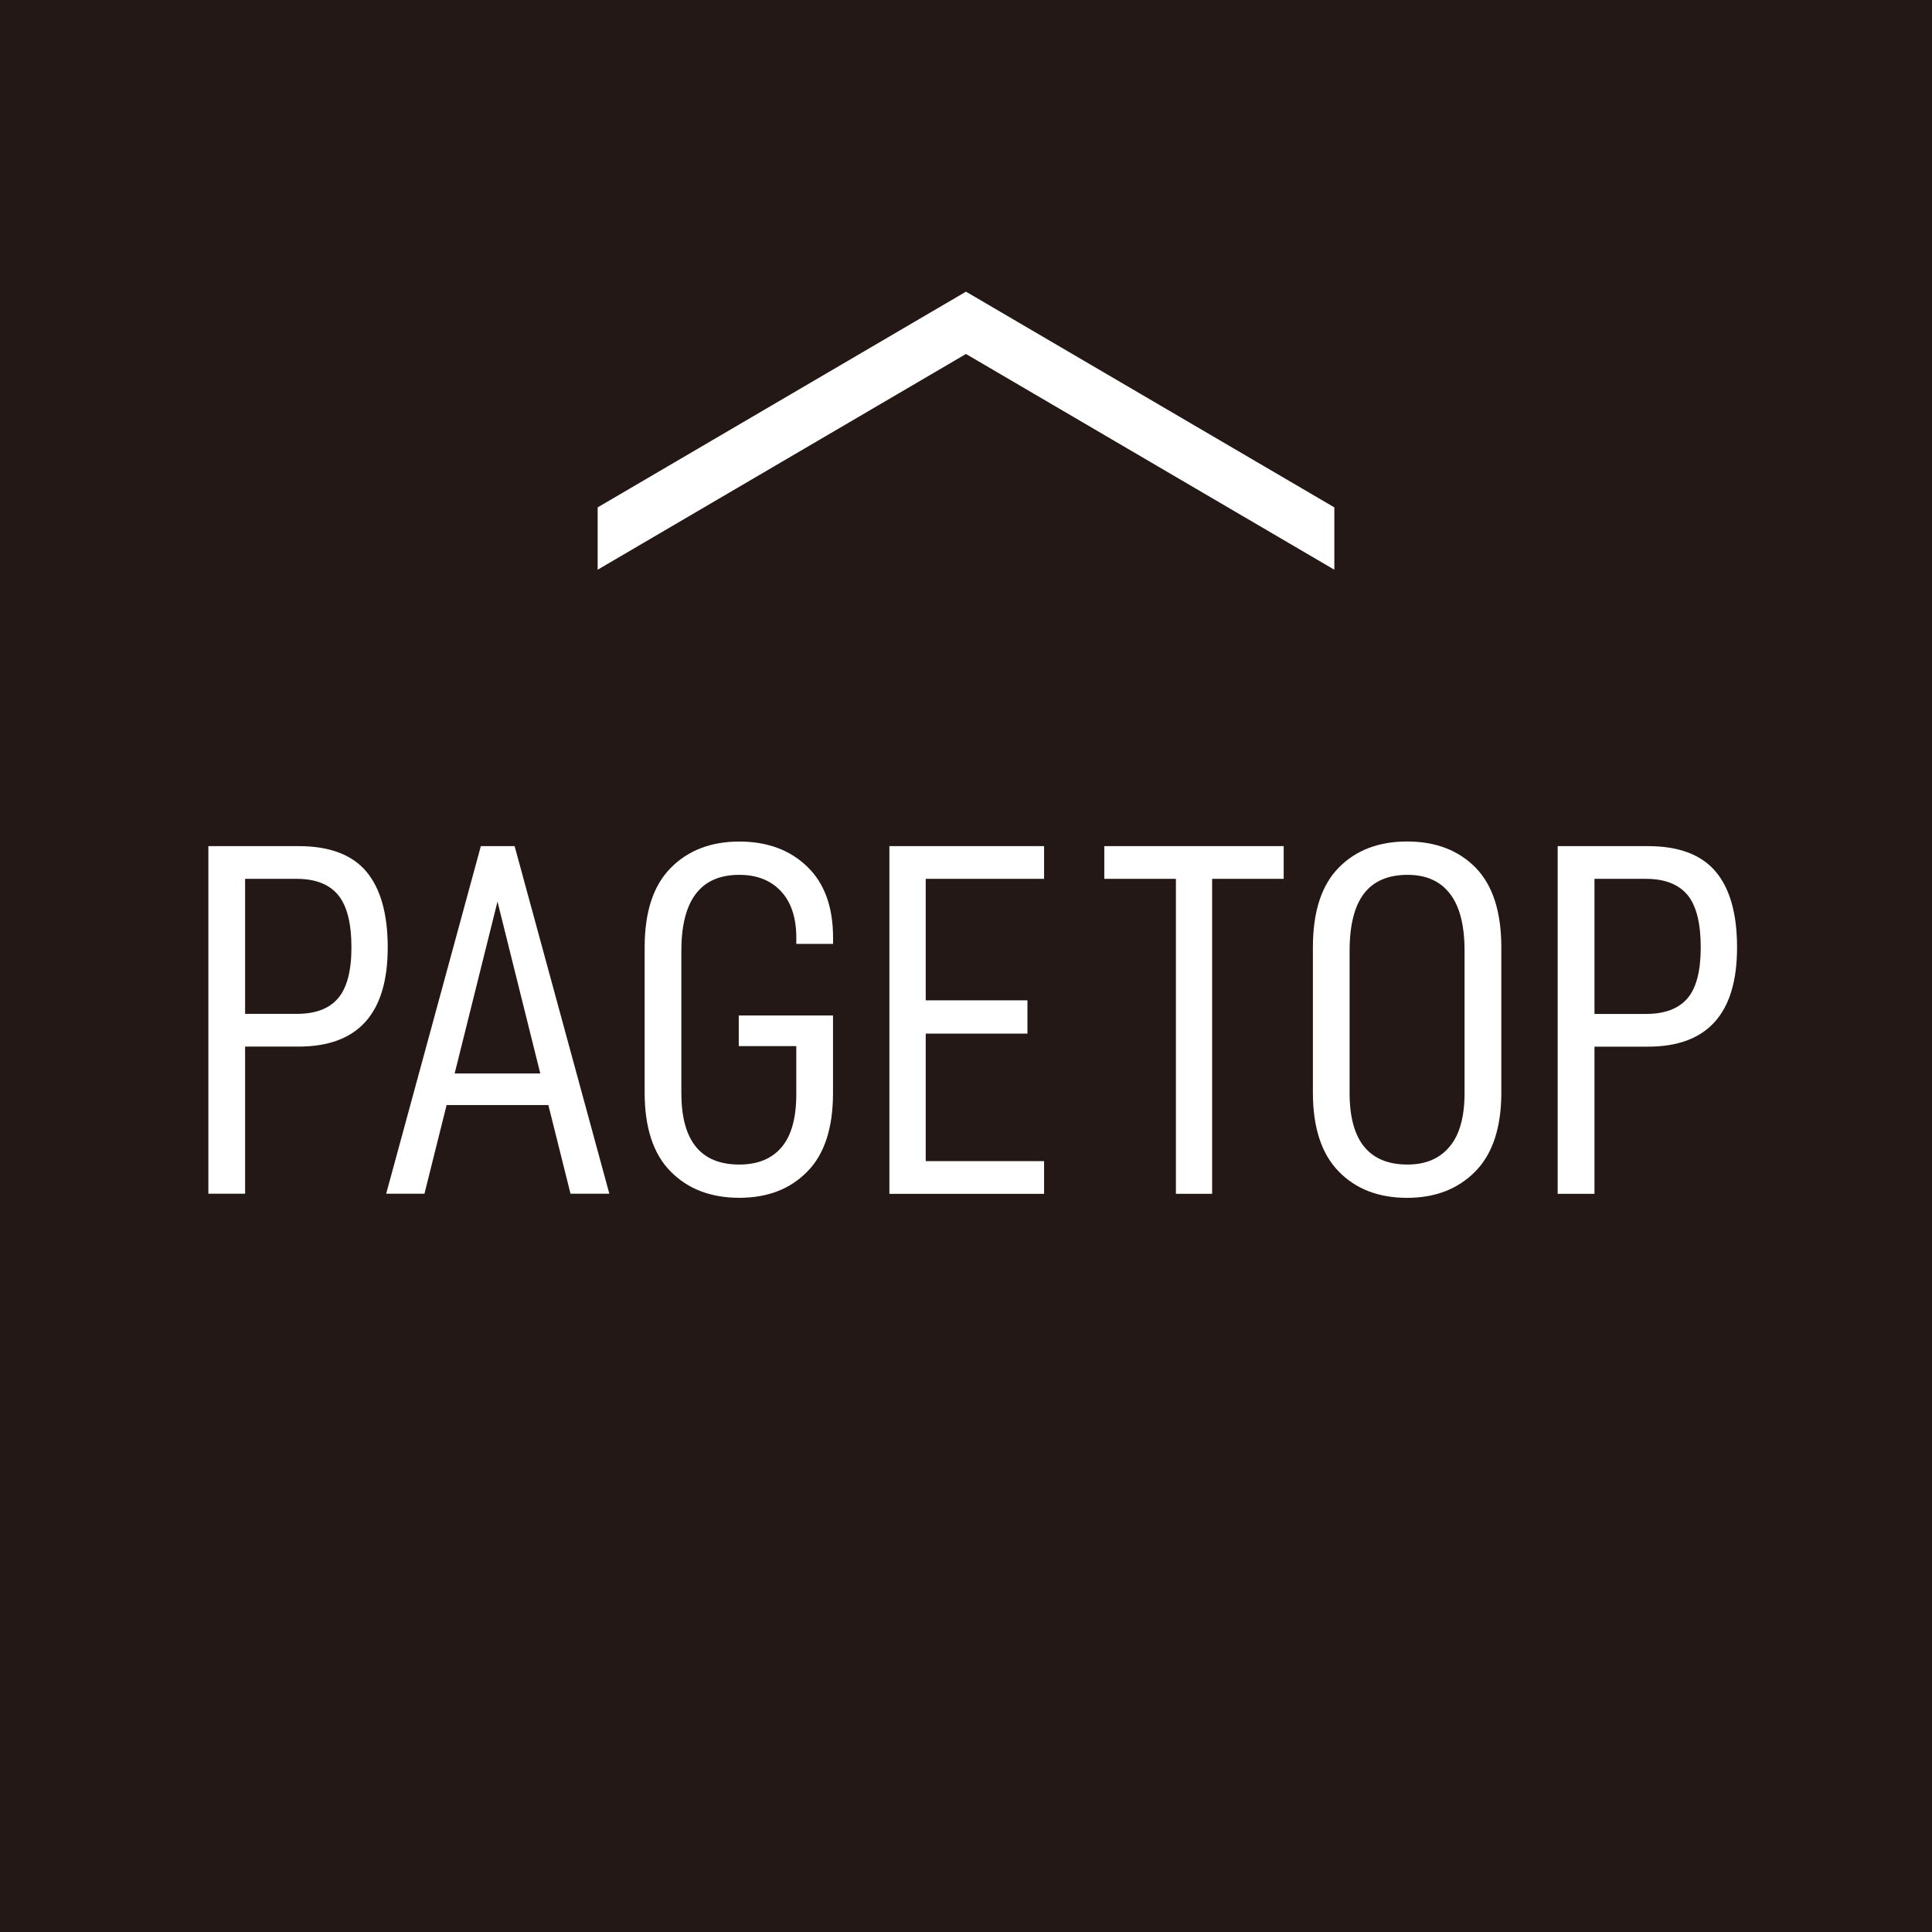 <?xml version="1.0" encoding="utf-8"?>
<!-- Generator: Adobe Illustrator 16.0.4, SVG Export Plug-In . SVG Version: 6.00 Build 0)  -->
<!DOCTYPE svg PUBLIC "-//W3C//DTD SVG 1.1//EN" "http://www.w3.org/Graphics/SVG/1.1/DTD/svg11.dtd">
<svg version="1.1" id="レイヤー_1" xmlns="http://www.w3.org/2000/svg" xmlns:xlink="http://www.w3.org/1999/xlink" x="0px"
	 y="0px" width="60px" height="60px" viewBox="-7.5 -7.5 60 60" enable-background="new -7.5 -7.5 60 60" xml:space="preserve">
<rect x="-7.5" y="-7.5" fill="#231815" width="60" height="60"/>
<g>
	<path fill="#FFFFFF" d="M4.541,21.923c0,2.056-0.924,3.08-2.771,3.08H0.112v4.569h-1.141V18.777h2.801
		c0.961,0,1.661,0.265,2.105,0.79C4.319,20.094,4.541,20.882,4.541,21.923z M3.414,21.923c0-0.754-0.138-1.295-0.415-1.63
		c-0.277-0.334-0.707-0.5-1.291-0.5H0.112v4.194h1.596c0.584,0,1.014-0.158,1.291-0.485C3.275,23.179,3.414,22.652,3.414,21.923z"/>
	<path fill="#FFFFFF" d="M6.37,26.818l-0.688,2.754H4.493l2.94-10.795h1.049l2.942,10.795h-1.206l-0.688-2.754H6.37z M7.95,20.5
		l-1.33,5.337h2.659L7.95,20.5z"/>
	<path fill="#FFFFFF" d="M12.52,26.431v-4.508c0-1.097,0.267-1.918,0.806-2.465c0.538-0.547,1.249-0.823,2.136-0.823
		c0.866,0,1.568,0.26,2.105,0.777c0.537,0.516,0.805,1.254,0.805,2.212v0.189H17.23v-0.189c0-0.625-0.16-1.108-0.479-1.448
		c-0.319-0.339-0.748-0.507-1.291-0.507c-1.202,0-1.8,0.787-1.8,2.363v4.412c0,1.481,0.598,2.222,1.8,2.222
		c0.574,0,1.012-0.182,1.314-0.539c0.303-0.359,0.455-0.906,0.455-1.637v-1.502h-1.786v-0.952h2.927v2.408
		c0,1.085-0.265,1.901-0.798,2.44c-0.531,0.544-1.236,0.815-2.112,0.815c-0.886,0-1.598-0.273-2.136-0.82
		C12.785,28.333,12.52,27.512,12.52,26.431z"/>
	<path fill="#FFFFFF" d="M21.249,23.566h3.159V24.6h-3.159v3.96h3.676v1.016h-4.804V18.777h4.804v1.016h-3.676V23.566z"/>
	<path fill="#FFFFFF" d="M30.144,19.793v9.782h-1.125v-9.782h-2.224v-1.016h5.571v1.016H30.144z"/>
	<path fill="#FFFFFF" d="M33.273,26.431v-4.508c0-1.105,0.266-1.929,0.799-2.474c0.53-0.542,1.239-0.816,2.127-0.816
		s1.598,0.273,2.13,0.816c0.53,0.545,0.796,1.368,0.796,2.474v4.508c0,1.081-0.269,1.9-0.805,2.447
		c-0.538,0.547-1.244,0.822-2.121,0.822c-0.888,0-1.597-0.275-2.127-0.822C33.539,28.331,33.273,27.512,33.273,26.431z
		 M37.983,26.444v-4.412c0-0.796-0.151-1.387-0.455-1.778c-0.301-0.391-0.74-0.585-1.312-0.585c-0.607,0-1.058,0.194-1.354,0.579
		c-0.298,0.388-0.449,0.98-0.449,1.783v4.412c0,1.48,0.602,2.223,1.799,2.223c0.566,0,1.001-0.188,1.307-0.556
		C37.829,27.742,37.983,27.187,37.983,26.444z"/>
	<path fill="#FFFFFF" d="M46.446,21.923c0,2.056-0.924,3.082-2.768,3.082h-1.66v4.57h-1.143V18.777h2.803
		c0.957,0,1.66,0.265,2.102,0.79C46.226,20.094,46.446,20.882,46.446,21.923z M45.318,21.923c0-0.751-0.137-1.295-0.41-1.628
		c-0.278-0.333-0.708-0.502-1.294-0.502h-1.596v4.196h1.596c0.583,0,1.014-0.16,1.294-0.487
		C45.182,23.179,45.318,22.653,45.318,21.923z"/>
</g>
<g>
	<path fill="#FFFFFF" d="M33.939,10.193l-11.44-6.7l-11.438,6.7V8.257l11.438-6.699l11.44,6.699V10.193z"/>
</g>
</svg>
